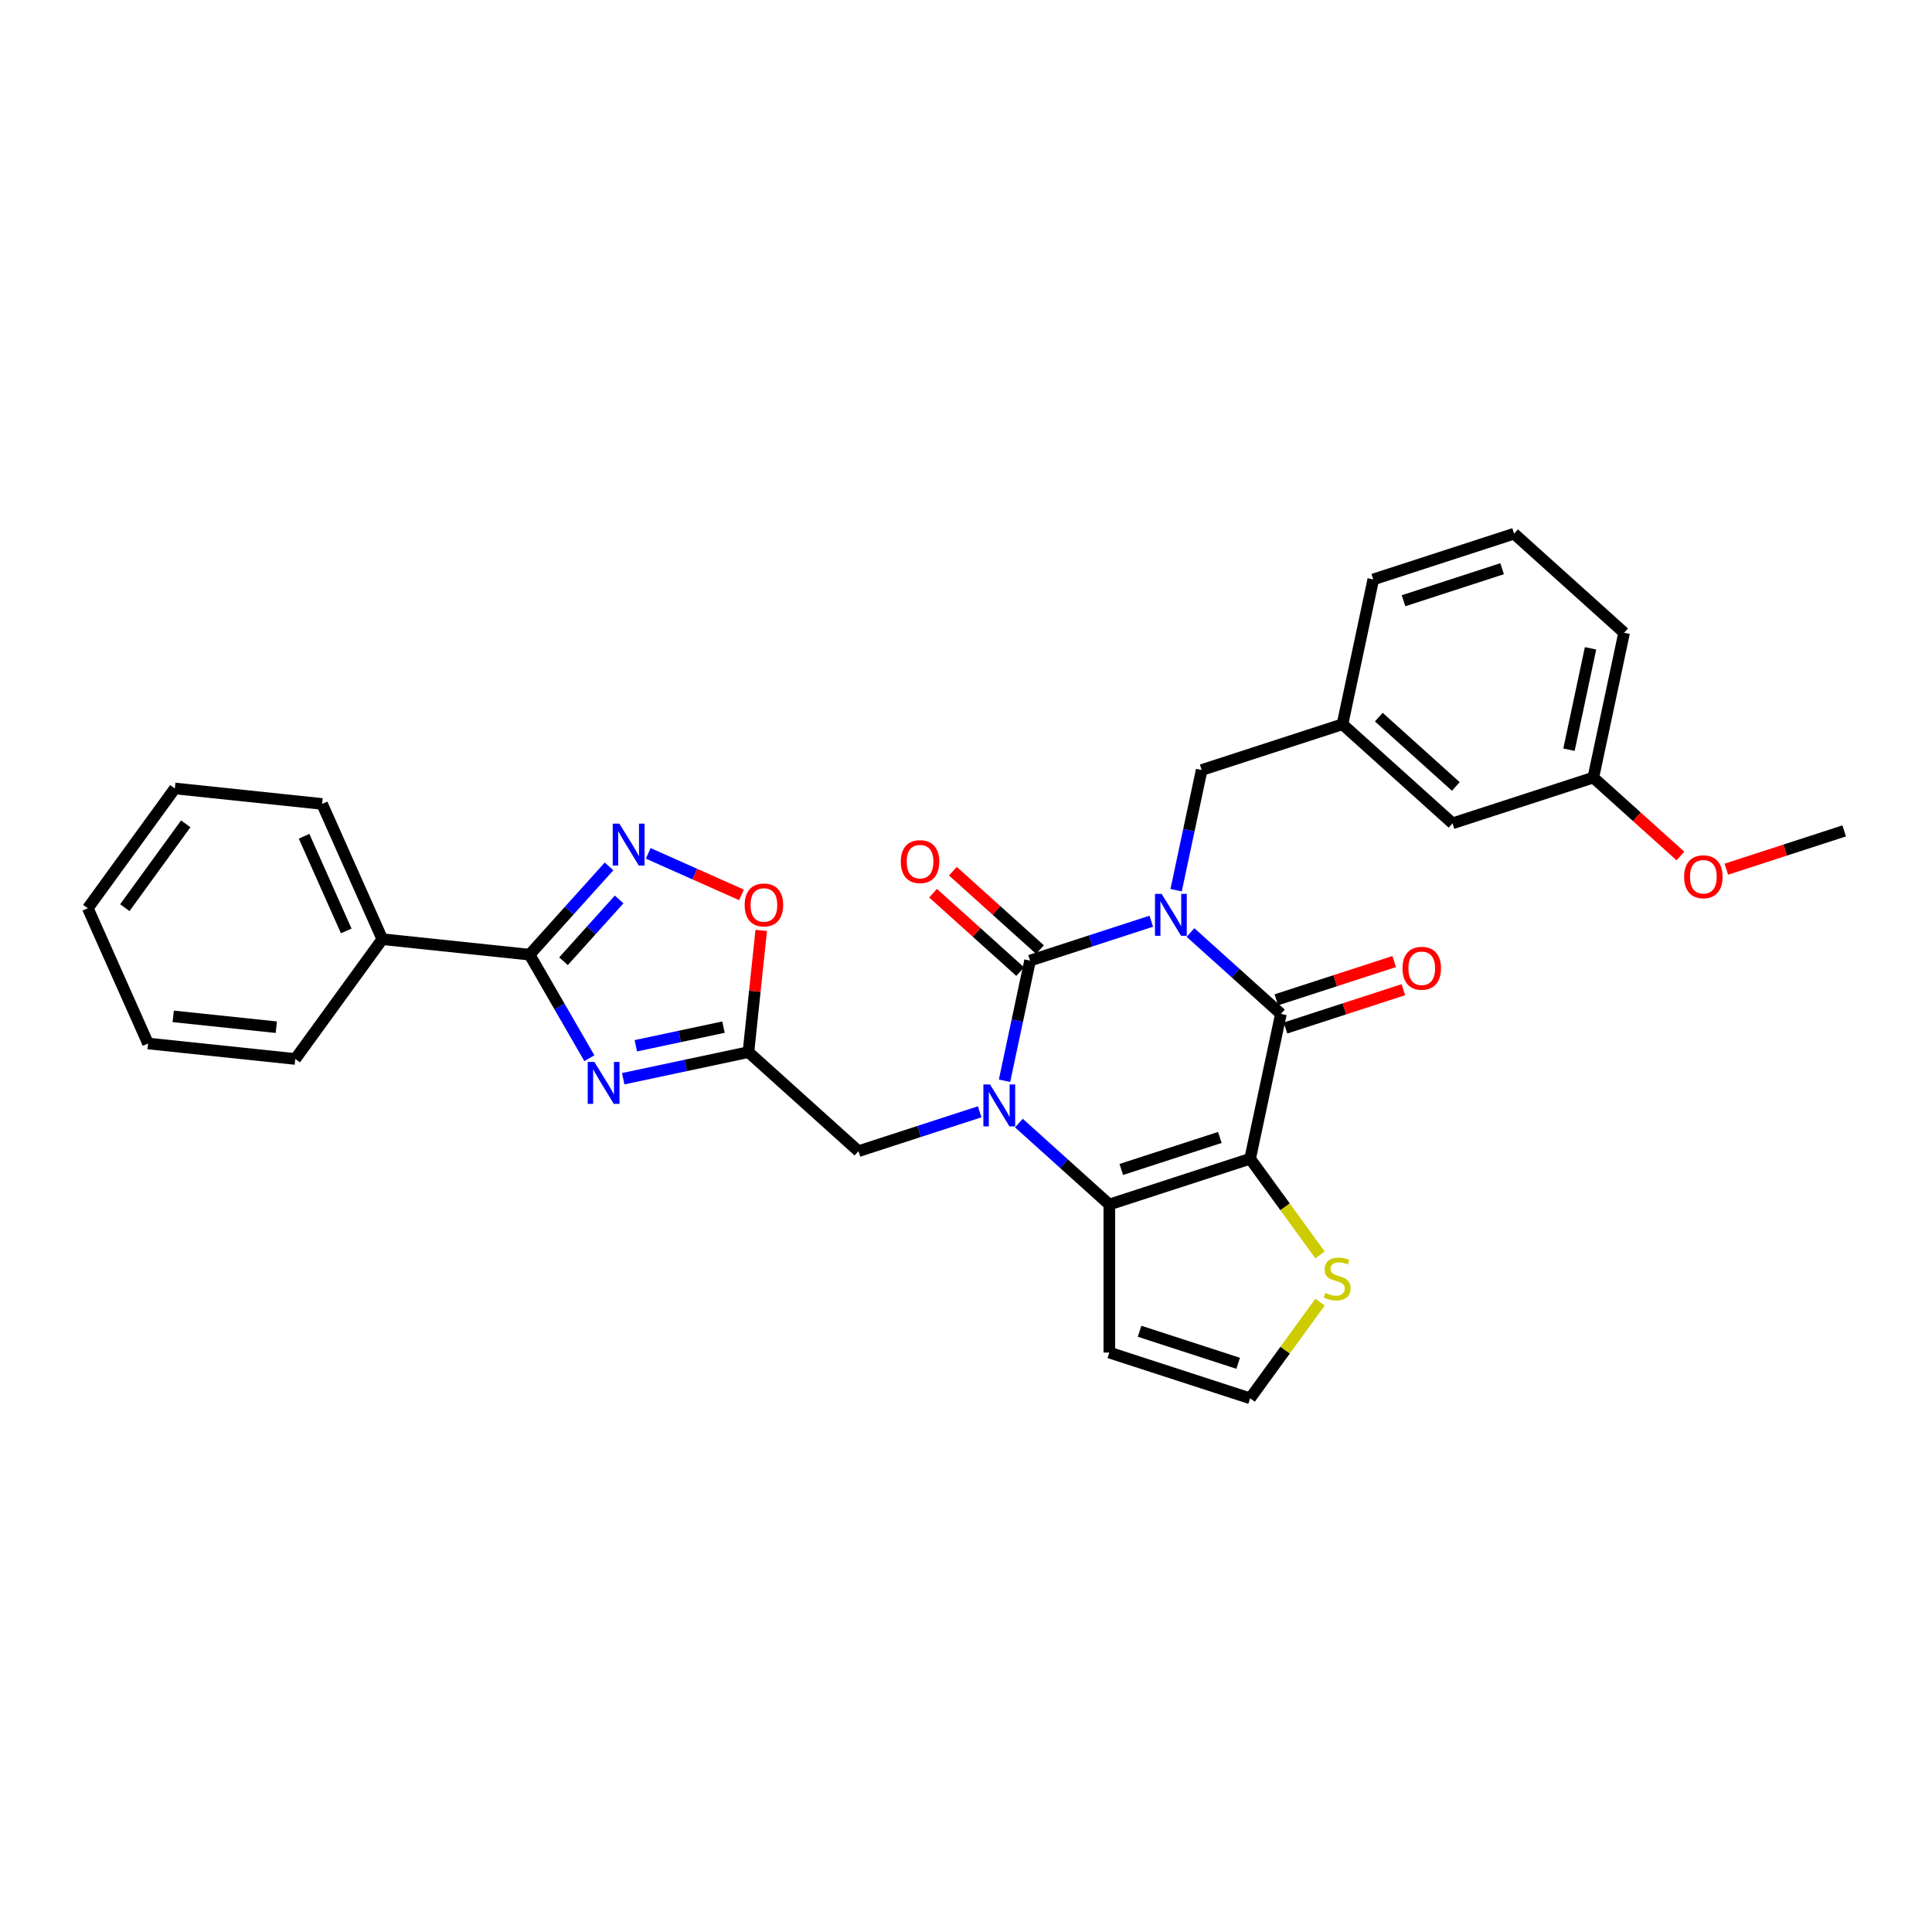 <?xml version='1.0' encoding='iso-8859-1'?>
<svg version='1.1' baseProfile='full'
              xmlns='http://www.w3.org/2000/svg'
                      xmlns:rdkit='http://www.rdkit.org/xml'
                      xmlns:xlink='http://www.w3.org/1999/xlink'
                  xml:space='preserve'
width='1000px' height='1000px' viewBox='0 0 1000 1000'>
<!-- END OF HEADER -->
<rect style='opacity:1.0;fill:#FFFFFF;stroke:none' width='1000' height='1000' x='0' y='0'> </rect>
<path class='bond-0' d='M 595.901,476.819 L 564.531,487.012' style='fill:none;fill-rule:evenodd;stroke:#0000FF;stroke-width:6px;stroke-linecap:butt;stroke-linejoin:miter;stroke-opacity:1' />
<path class='bond-0' d='M 564.531,487.012 L 533.161,497.205' style='fill:none;fill-rule:evenodd;stroke:#000000;stroke-width:6px;stroke-linecap:butt;stroke-linejoin:miter;stroke-opacity:1' />
<path class='bond-3' d='M 616.194,482.659 L 639.597,503.731' style='fill:none;fill-rule:evenodd;stroke:#0000FF;stroke-width:6px;stroke-linecap:butt;stroke-linejoin:miter;stroke-opacity:1' />
<path class='bond-3' d='M 639.597,503.731 L 663,524.803' style='fill:none;fill-rule:evenodd;stroke:#000000;stroke-width:6px;stroke-linecap:butt;stroke-linejoin:miter;stroke-opacity:1' />
<path class='bond-12' d='M 608.761,460.755 L 615.371,429.657' style='fill:none;fill-rule:evenodd;stroke:#0000FF;stroke-width:6px;stroke-linecap:butt;stroke-linejoin:miter;stroke-opacity:1' />
<path class='bond-12' d='M 615.371,429.657 L 621.981,398.56' style='fill:none;fill-rule:evenodd;stroke:#000000;stroke-width:6px;stroke-linecap:butt;stroke-linejoin:miter;stroke-opacity:1' />
<path class='bond-1' d='M 533.161,497.205 L 526.551,528.302' style='fill:none;fill-rule:evenodd;stroke:#000000;stroke-width:6px;stroke-linecap:butt;stroke-linejoin:miter;stroke-opacity:1' />
<path class='bond-1' d='M 526.551,528.302 L 519.941,559.399' style='fill:none;fill-rule:evenodd;stroke:#0000FF;stroke-width:6px;stroke-linecap:butt;stroke-linejoin:miter;stroke-opacity:1' />
<path class='bond-14' d='M 538.289,491.509 L 515.752,471.217' style='fill:none;fill-rule:evenodd;stroke:#000000;stroke-width:6px;stroke-linecap:butt;stroke-linejoin:miter;stroke-opacity:1' />
<path class='bond-14' d='M 515.752,471.217 L 493.215,450.925' style='fill:none;fill-rule:evenodd;stroke:#FF0000;stroke-width:6px;stroke-linecap:butt;stroke-linejoin:miter;stroke-opacity:1' />
<path class='bond-14' d='M 528.033,502.9 L 505.496,482.608' style='fill:none;fill-rule:evenodd;stroke:#000000;stroke-width:6px;stroke-linecap:butt;stroke-linejoin:miter;stroke-opacity:1' />
<path class='bond-14' d='M 505.496,482.608 L 482.959,462.315' style='fill:none;fill-rule:evenodd;stroke:#FF0000;stroke-width:6px;stroke-linecap:butt;stroke-linejoin:miter;stroke-opacity:1' />
<path class='bond-11' d='M 507.08,575.464 L 475.711,585.657' style='fill:none;fill-rule:evenodd;stroke:#0000FF;stroke-width:6px;stroke-linecap:butt;stroke-linejoin:miter;stroke-opacity:1' />
<path class='bond-11' d='M 475.711,585.657 L 444.341,595.849' style='fill:none;fill-rule:evenodd;stroke:#000000;stroke-width:6px;stroke-linecap:butt;stroke-linejoin:miter;stroke-opacity:1' />
<path class='bond-31' d='M 527.374,581.303 L 550.777,602.376' style='fill:none;fill-rule:evenodd;stroke:#0000FF;stroke-width:6px;stroke-linecap:butt;stroke-linejoin:miter;stroke-opacity:1' />
<path class='bond-31' d='M 550.777,602.376 L 574.18,623.448' style='fill:none;fill-rule:evenodd;stroke:#000000;stroke-width:6px;stroke-linecap:butt;stroke-linejoin:miter;stroke-opacity:1' />
<path class='bond-2' d='M 647.066,599.765 L 663,524.803' style='fill:none;fill-rule:evenodd;stroke:#000000;stroke-width:6px;stroke-linecap:butt;stroke-linejoin:miter;stroke-opacity:1' />
<path class='bond-4' d='M 647.066,599.765 L 574.18,623.448' style='fill:none;fill-rule:evenodd;stroke:#000000;stroke-width:6px;stroke-linecap:butt;stroke-linejoin:miter;stroke-opacity:1' />
<path class='bond-4' d='M 631.397,588.74 L 580.376,605.318' style='fill:none;fill-rule:evenodd;stroke:#000000;stroke-width:6px;stroke-linecap:butt;stroke-linejoin:miter;stroke-opacity:1' />
<path class='bond-10' d='M 647.066,599.765 L 665.152,624.658' style='fill:none;fill-rule:evenodd;stroke:#000000;stroke-width:6px;stroke-linecap:butt;stroke-linejoin:miter;stroke-opacity:1' />
<path class='bond-10' d='M 665.152,624.658 L 683.238,649.551' style='fill:none;fill-rule:evenodd;stroke:#CCCC00;stroke-width:6px;stroke-linecap:butt;stroke-linejoin:miter;stroke-opacity:1' />
<path class='bond-16' d='M 665.368,532.091 L 695.872,522.18' style='fill:none;fill-rule:evenodd;stroke:#000000;stroke-width:6px;stroke-linecap:butt;stroke-linejoin:miter;stroke-opacity:1' />
<path class='bond-16' d='M 695.872,522.18 L 726.376,512.269' style='fill:none;fill-rule:evenodd;stroke:#FF0000;stroke-width:6px;stroke-linecap:butt;stroke-linejoin:miter;stroke-opacity:1' />
<path class='bond-16' d='M 660.632,517.514 L 691.135,507.603' style='fill:none;fill-rule:evenodd;stroke:#000000;stroke-width:6px;stroke-linecap:butt;stroke-linejoin:miter;stroke-opacity:1' />
<path class='bond-16' d='M 691.135,507.603 L 721.639,497.692' style='fill:none;fill-rule:evenodd;stroke:#FF0000;stroke-width:6px;stroke-linecap:butt;stroke-linejoin:miter;stroke-opacity:1' />
<path class='bond-13' d='M 574.18,623.448 L 574.18,700.085' style='fill:none;fill-rule:evenodd;stroke:#000000;stroke-width:6px;stroke-linecap:butt;stroke-linejoin:miter;stroke-opacity:1' />
<path class='bond-5' d='M 322.572,558.346 L 354.98,551.458' style='fill:none;fill-rule:evenodd;stroke:#0000FF;stroke-width:6px;stroke-linecap:butt;stroke-linejoin:miter;stroke-opacity:1' />
<path class='bond-5' d='M 354.98,551.458 L 387.388,544.569' style='fill:none;fill-rule:evenodd;stroke:#000000;stroke-width:6px;stroke-linecap:butt;stroke-linejoin:miter;stroke-opacity:1' />
<path class='bond-5' d='M 329.108,541.287 L 351.793,536.465' style='fill:none;fill-rule:evenodd;stroke:#0000FF;stroke-width:6px;stroke-linecap:butt;stroke-linejoin:miter;stroke-opacity:1' />
<path class='bond-5' d='M 351.793,536.465 L 374.479,531.643' style='fill:none;fill-rule:evenodd;stroke:#000000;stroke-width:6px;stroke-linecap:butt;stroke-linejoin:miter;stroke-opacity:1' />
<path class='bond-6' d='M 305.054,547.735 L 289.58,520.934' style='fill:none;fill-rule:evenodd;stroke:#0000FF;stroke-width:6px;stroke-linecap:butt;stroke-linejoin:miter;stroke-opacity:1' />
<path class='bond-6' d='M 289.58,520.934 L 274.107,494.133' style='fill:none;fill-rule:evenodd;stroke:#000000;stroke-width:6px;stroke-linecap:butt;stroke-linejoin:miter;stroke-opacity:1' />
<path class='bond-17' d='M 274.107,494.133 L 197.889,486.122' style='fill:none;fill-rule:evenodd;stroke:#000000;stroke-width:6px;stroke-linecap:butt;stroke-linejoin:miter;stroke-opacity:1' />
<path class='bond-34' d='M 274.107,494.133 L 294.674,471.291' style='fill:none;fill-rule:evenodd;stroke:#000000;stroke-width:6px;stroke-linecap:butt;stroke-linejoin:miter;stroke-opacity:1' />
<path class='bond-34' d='M 294.674,471.291 L 315.24,448.45' style='fill:none;fill-rule:evenodd;stroke:#0000FF;stroke-width:6px;stroke-linecap:butt;stroke-linejoin:miter;stroke-opacity:1' />
<path class='bond-34' d='M 291.667,497.537 L 306.064,481.547' style='fill:none;fill-rule:evenodd;stroke:#000000;stroke-width:6px;stroke-linecap:butt;stroke-linejoin:miter;stroke-opacity:1' />
<path class='bond-34' d='M 306.064,481.547 L 320.461,465.558' style='fill:none;fill-rule:evenodd;stroke:#0000FF;stroke-width:6px;stroke-linecap:butt;stroke-linejoin:miter;stroke-opacity:1' />
<path class='bond-7' d='M 387.388,544.569 L 444.341,595.849' style='fill:none;fill-rule:evenodd;stroke:#000000;stroke-width:6px;stroke-linecap:butt;stroke-linejoin:miter;stroke-opacity:1' />
<path class='bond-9' d='M 387.388,544.569 L 390.698,513.074' style='fill:none;fill-rule:evenodd;stroke:#000000;stroke-width:6px;stroke-linecap:butt;stroke-linejoin:miter;stroke-opacity:1' />
<path class='bond-9' d='M 390.698,513.074 L 394.009,481.579' style='fill:none;fill-rule:evenodd;stroke:#FF0000;stroke-width:6px;stroke-linecap:butt;stroke-linejoin:miter;stroke-opacity:1' />
<path class='bond-8' d='M 335.534,441.698 L 359.666,452.442' style='fill:none;fill-rule:evenodd;stroke:#0000FF;stroke-width:6px;stroke-linecap:butt;stroke-linejoin:miter;stroke-opacity:1' />
<path class='bond-8' d='M 359.666,452.442 L 383.798,463.187' style='fill:none;fill-rule:evenodd;stroke:#FF0000;stroke-width:6px;stroke-linecap:butt;stroke-linejoin:miter;stroke-opacity:1' />
<path class='bond-15' d='M 683.238,673.981 L 665.152,698.874' style='fill:none;fill-rule:evenodd;stroke:#CCCC00;stroke-width:6px;stroke-linecap:butt;stroke-linejoin:miter;stroke-opacity:1' />
<path class='bond-15' d='M 665.152,698.874 L 647.066,723.767' style='fill:none;fill-rule:evenodd;stroke:#000000;stroke-width:6px;stroke-linecap:butt;stroke-linejoin:miter;stroke-opacity:1' />
<path class='bond-18' d='M 621.981,398.56 L 694.867,374.878' style='fill:none;fill-rule:evenodd;stroke:#000000;stroke-width:6px;stroke-linecap:butt;stroke-linejoin:miter;stroke-opacity:1' />
<path class='bond-32' d='M 574.18,700.085 L 647.066,723.767' style='fill:none;fill-rule:evenodd;stroke:#000000;stroke-width:6px;stroke-linecap:butt;stroke-linejoin:miter;stroke-opacity:1' />
<path class='bond-32' d='M 589.849,689.06 L 640.87,705.638' style='fill:none;fill-rule:evenodd;stroke:#000000;stroke-width:6px;stroke-linecap:butt;stroke-linejoin:miter;stroke-opacity:1' />
<path class='bond-24' d='M 197.889,486.122 L 166.718,416.111' style='fill:none;fill-rule:evenodd;stroke:#000000;stroke-width:6px;stroke-linecap:butt;stroke-linejoin:miter;stroke-opacity:1' />
<path class='bond-24' d='M 179.211,481.855 L 157.392,432.847' style='fill:none;fill-rule:evenodd;stroke:#000000;stroke-width:6px;stroke-linecap:butt;stroke-linejoin:miter;stroke-opacity:1' />
<path class='bond-25' d='M 197.889,486.122 L 152.843,548.123' style='fill:none;fill-rule:evenodd;stroke:#000000;stroke-width:6px;stroke-linecap:butt;stroke-linejoin:miter;stroke-opacity:1' />
<path class='bond-19' d='M 694.867,374.878 L 751.82,426.158' style='fill:none;fill-rule:evenodd;stroke:#000000;stroke-width:6px;stroke-linecap:butt;stroke-linejoin:miter;stroke-opacity:1' />
<path class='bond-19' d='M 713.666,371.179 L 753.533,407.075' style='fill:none;fill-rule:evenodd;stroke:#000000;stroke-width:6px;stroke-linecap:butt;stroke-linejoin:miter;stroke-opacity:1' />
<path class='bond-23' d='M 694.867,374.878 L 710.801,299.915' style='fill:none;fill-rule:evenodd;stroke:#000000;stroke-width:6px;stroke-linecap:butt;stroke-linejoin:miter;stroke-opacity:1' />
<path class='bond-20' d='M 751.82,426.158 L 824.706,402.476' style='fill:none;fill-rule:evenodd;stroke:#000000;stroke-width:6px;stroke-linecap:butt;stroke-linejoin:miter;stroke-opacity:1' />
<path class='bond-21' d='M 824.706,402.476 L 847.243,422.768' style='fill:none;fill-rule:evenodd;stroke:#000000;stroke-width:6px;stroke-linecap:butt;stroke-linejoin:miter;stroke-opacity:1' />
<path class='bond-21' d='M 847.243,422.768 L 869.78,443.06' style='fill:none;fill-rule:evenodd;stroke:#FF0000;stroke-width:6px;stroke-linecap:butt;stroke-linejoin:miter;stroke-opacity:1' />
<path class='bond-33' d='M 824.706,402.476 L 840.64,327.513' style='fill:none;fill-rule:evenodd;stroke:#000000;stroke-width:6px;stroke-linecap:butt;stroke-linejoin:miter;stroke-opacity:1' />
<path class='bond-33' d='M 812.104,388.045 L 823.258,335.571' style='fill:none;fill-rule:evenodd;stroke:#000000;stroke-width:6px;stroke-linecap:butt;stroke-linejoin:miter;stroke-opacity:1' />
<path class='bond-27' d='M 893.538,449.897 L 924.042,439.985' style='fill:none;fill-rule:evenodd;stroke:#FF0000;stroke-width:6px;stroke-linecap:butt;stroke-linejoin:miter;stroke-opacity:1' />
<path class='bond-27' d='M 924.042,439.985 L 954.545,430.074' style='fill:none;fill-rule:evenodd;stroke:#000000;stroke-width:6px;stroke-linecap:butt;stroke-linejoin:miter;stroke-opacity:1' />
<path class='bond-22' d='M 783.688,276.233 L 710.801,299.915' style='fill:none;fill-rule:evenodd;stroke:#000000;stroke-width:6px;stroke-linecap:butt;stroke-linejoin:miter;stroke-opacity:1' />
<path class='bond-22' d='M 777.491,294.362 L 726.471,310.94' style='fill:none;fill-rule:evenodd;stroke:#000000;stroke-width:6px;stroke-linecap:butt;stroke-linejoin:miter;stroke-opacity:1' />
<path class='bond-26' d='M 783.688,276.233 L 840.64,327.513' style='fill:none;fill-rule:evenodd;stroke:#000000;stroke-width:6px;stroke-linecap:butt;stroke-linejoin:miter;stroke-opacity:1' />
<path class='bond-29' d='M 166.718,416.111 L 90.501,408.1' style='fill:none;fill-rule:evenodd;stroke:#000000;stroke-width:6px;stroke-linecap:butt;stroke-linejoin:miter;stroke-opacity:1' />
<path class='bond-28' d='M 152.843,548.123 L 76.626,540.112' style='fill:none;fill-rule:evenodd;stroke:#000000;stroke-width:6px;stroke-linecap:butt;stroke-linejoin:miter;stroke-opacity:1' />
<path class='bond-28' d='M 143.013,531.678 L 89.66,526.071' style='fill:none;fill-rule:evenodd;stroke:#000000;stroke-width:6px;stroke-linecap:butt;stroke-linejoin:miter;stroke-opacity:1' />
<path class='bond-30' d='M 76.626,540.112 L 45.455,470.101' style='fill:none;fill-rule:evenodd;stroke:#000000;stroke-width:6px;stroke-linecap:butt;stroke-linejoin:miter;stroke-opacity:1' />
<path class='bond-35' d='M 90.501,408.1 L 45.455,470.101' style='fill:none;fill-rule:evenodd;stroke:#000000;stroke-width:6px;stroke-linecap:butt;stroke-linejoin:miter;stroke-opacity:1' />
<path class='bond-35' d='M 96.144,426.409 L 64.612,469.81' style='fill:none;fill-rule:evenodd;stroke:#000000;stroke-width:6px;stroke-linecap:butt;stroke-linejoin:miter;stroke-opacity:1' />
<path  class='atom-0' d='M 601.25 462.671
L 608.362 474.166
Q 609.067 475.3, 610.201 477.354
Q 611.335 479.408, 611.397 479.531
L 611.397 462.671
L 614.278 462.671
L 614.278 484.374
L 611.305 484.374
L 603.672 471.806
Q 602.783 470.334, 601.832 468.648
Q 600.913 466.962, 600.637 466.441
L 600.637 484.374
L 597.816 484.374
L 597.816 462.671
L 601.25 462.671
' fill='#0000FF'/>
<path  class='atom-2' d='M 512.43 561.315
L 519.542 572.811
Q 520.247 573.945, 521.381 575.999
Q 522.515 578.053, 522.576 578.176
L 522.576 561.315
L 525.458 561.315
L 525.458 583.019
L 522.484 583.019
L 514.851 570.451
Q 513.962 568.979, 513.012 567.293
Q 512.092 565.607, 511.817 565.086
L 511.817 583.019
L 508.996 583.019
L 508.996 561.315
L 512.43 561.315
' fill='#0000FF'/>
<path  class='atom-6' d='M 307.628 549.651
L 314.74 561.147
Q 315.445 562.281, 316.579 564.335
Q 317.714 566.389, 317.775 566.511
L 317.775 549.651
L 320.656 549.651
L 320.656 571.355
L 317.683 571.355
L 310.05 558.786
Q 309.161 557.315, 308.211 555.629
Q 307.291 553.943, 307.015 553.422
L 307.015 571.355
L 304.195 571.355
L 304.195 549.651
L 307.628 549.651
' fill='#0000FF'/>
<path  class='atom-9' d='M 320.59 426.329
L 327.702 437.824
Q 328.407 438.958, 329.541 441.012
Q 330.675 443.066, 330.737 443.189
L 330.737 426.329
L 333.618 426.329
L 333.618 448.032
L 330.645 448.032
L 323.012 435.464
Q 322.123 433.992, 321.172 432.306
Q 320.253 430.62, 319.977 430.099
L 319.977 448.032
L 317.156 448.032
L 317.156 426.329
L 320.59 426.329
' fill='#0000FF'/>
<path  class='atom-10' d='M 385.436 468.413
Q 385.436 463.202, 388.011 460.289
Q 390.586 457.377, 395.399 457.377
Q 400.212 457.377, 402.787 460.289
Q 405.362 463.202, 405.362 468.413
Q 405.362 473.686, 402.756 476.69
Q 400.15 479.663, 395.399 479.663
Q 390.617 479.663, 388.011 476.69
Q 385.436 473.716, 385.436 468.413
M 395.399 477.211
Q 398.71 477.211, 400.488 475.004
Q 402.296 472.766, 402.296 468.413
Q 402.296 464.152, 400.488 462.006
Q 398.71 459.83, 395.399 459.83
Q 392.088 459.83, 390.28 461.975
Q 388.502 464.121, 388.502 468.413
Q 388.502 472.797, 390.28 475.004
Q 392.088 477.211, 395.399 477.211
' fill='#FF0000'/>
<path  class='atom-11' d='M 685.981 669.215
Q 686.227 669.307, 687.238 669.737
Q 688.25 670.166, 689.353 670.442
Q 690.488 670.687, 691.591 670.687
Q 693.645 670.687, 694.841 669.706
Q 696.036 668.694, 696.036 666.947
Q 696.036 665.751, 695.423 665.016
Q 694.841 664.28, 693.921 663.881
Q 693.001 663.483, 691.469 663.023
Q 689.537 662.441, 688.372 661.889
Q 687.238 661.337, 686.411 660.172
Q 685.614 659.007, 685.614 657.045
Q 685.614 654.317, 687.453 652.631
Q 689.323 650.945, 693.001 650.945
Q 695.515 650.945, 698.366 652.141
L 697.661 654.501
Q 695.055 653.428, 693.093 653.428
Q 690.978 653.428, 689.813 654.317
Q 688.648 655.175, 688.679 656.678
Q 688.679 657.842, 689.261 658.547
Q 689.875 659.253, 690.733 659.651
Q 691.622 660.05, 693.093 660.509
Q 695.055 661.123, 696.22 661.736
Q 697.385 662.349, 698.213 663.606
Q 699.071 664.832, 699.071 666.947
Q 699.071 669.951, 697.048 671.576
Q 695.055 673.17, 691.714 673.17
Q 689.783 673.17, 688.311 672.741
Q 686.87 672.342, 685.154 671.637
L 685.981 669.215
' fill='#CCCC00'/>
<path  class='atom-15' d='M 466.245 445.986
Q 466.245 440.774, 468.82 437.862
Q 471.395 434.95, 476.208 434.95
Q 481.021 434.95, 483.596 437.862
Q 486.171 440.774, 486.171 445.986
Q 486.171 451.258, 483.565 454.262
Q 480.96 457.236, 476.208 457.236
Q 471.426 457.236, 468.82 454.262
Q 466.245 451.289, 466.245 445.986
M 476.208 454.784
Q 479.519 454.784, 481.297 452.576
Q 483.106 450.339, 483.106 445.986
Q 483.106 441.725, 481.297 439.579
Q 479.519 437.402, 476.208 437.402
Q 472.898 437.402, 471.089 439.548
Q 469.311 441.694, 469.311 445.986
Q 469.311 450.369, 471.089 452.576
Q 472.898 454.784, 476.208 454.784
' fill='#FF0000'/>
<path  class='atom-17' d='M 725.923 501.182
Q 725.923 495.971, 728.498 493.058
Q 731.073 490.146, 735.886 490.146
Q 740.699 490.146, 743.274 493.058
Q 745.849 495.971, 745.849 501.182
Q 745.849 506.455, 743.243 509.459
Q 740.638 512.432, 735.886 512.432
Q 731.104 512.432, 728.498 509.459
Q 725.923 506.485, 725.923 501.182
M 735.886 509.98
Q 739.197 509.98, 740.975 507.773
Q 742.784 505.535, 742.784 501.182
Q 742.784 496.921, 740.975 494.775
Q 739.197 492.599, 735.886 492.599
Q 732.576 492.599, 730.767 494.744
Q 728.989 496.89, 728.989 501.182
Q 728.989 505.566, 730.767 507.773
Q 732.576 509.98, 735.886 509.98
' fill='#FF0000'/>
<path  class='atom-22' d='M 871.696 453.817
Q 871.696 448.606, 874.271 445.694
Q 876.846 442.782, 881.659 442.782
Q 886.472 442.782, 889.047 445.694
Q 891.622 448.606, 891.622 453.817
Q 891.622 459.09, 889.016 462.094
Q 886.411 465.068, 881.659 465.068
Q 876.877 465.068, 874.271 462.094
Q 871.696 459.121, 871.696 453.817
M 881.659 462.615
Q 884.97 462.615, 886.748 460.408
Q 888.556 458.17, 888.556 453.817
Q 888.556 449.556, 886.748 447.411
Q 884.97 445.234, 881.659 445.234
Q 878.348 445.234, 876.54 447.38
Q 874.762 449.526, 874.762 453.817
Q 874.762 458.201, 876.54 460.408
Q 878.348 462.615, 881.659 462.615
' fill='#FF0000'/>
</svg>
